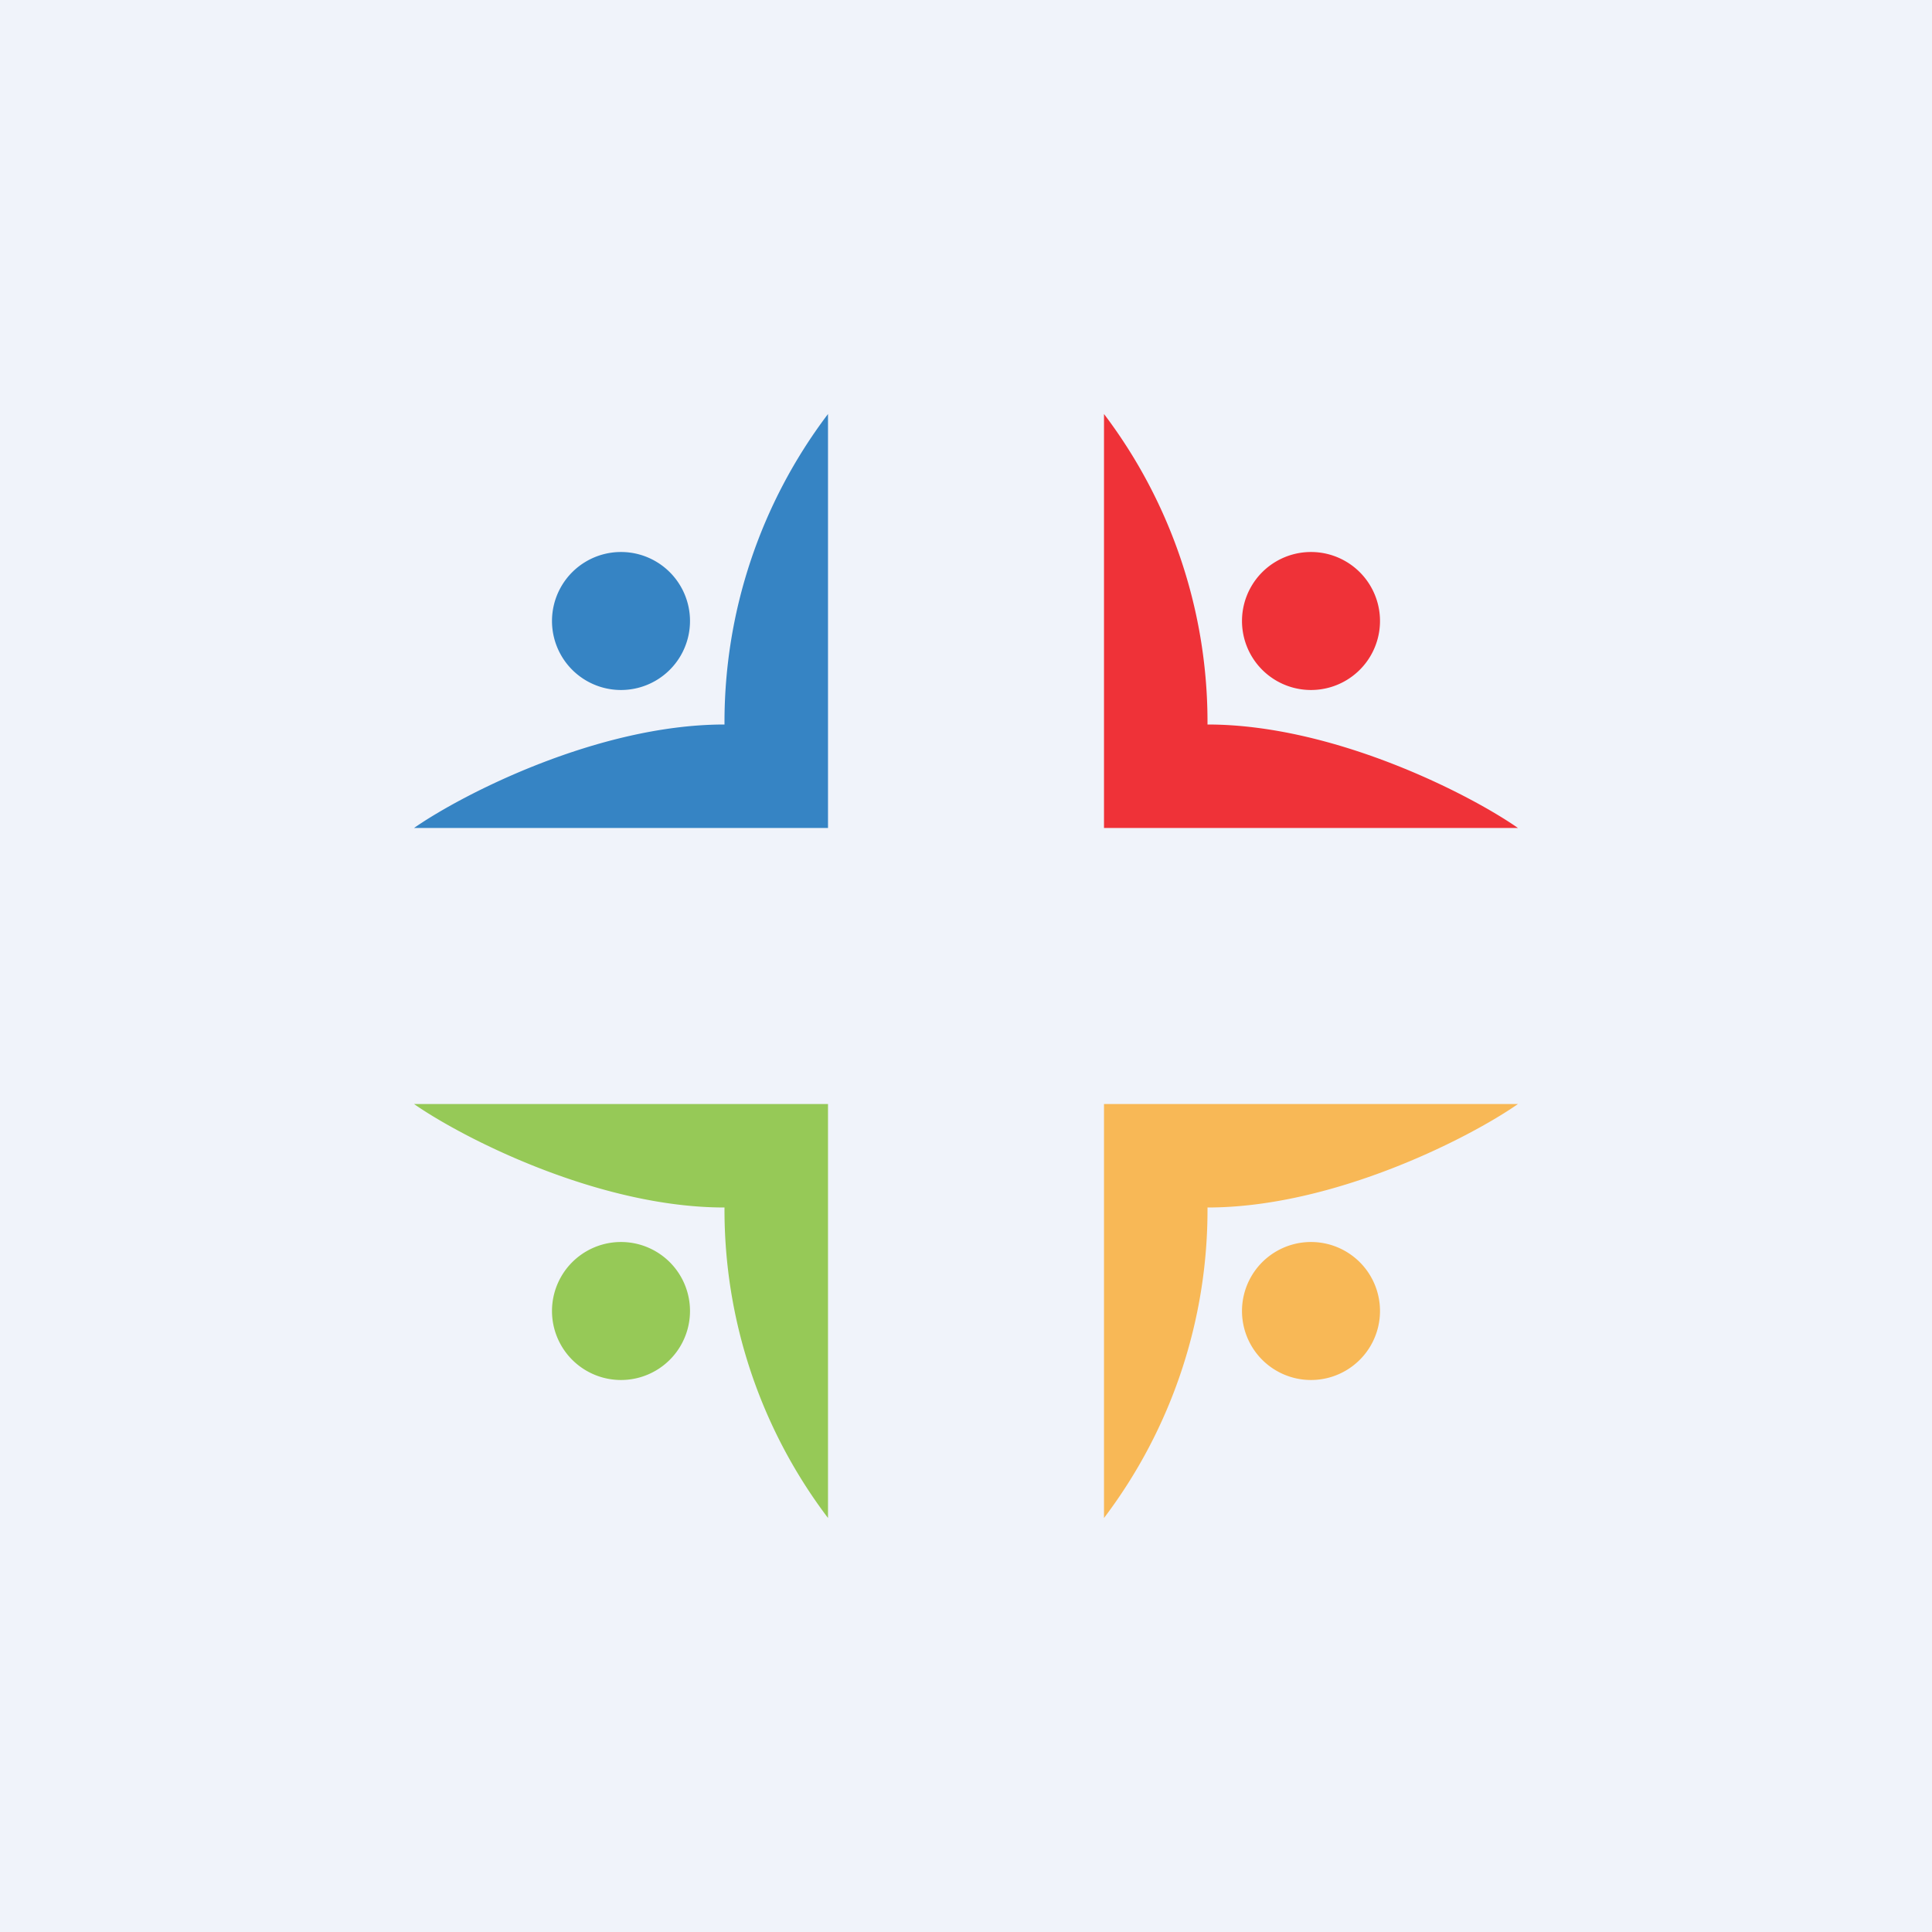 <!-- by TradingView --><svg width="56" height="56" viewBox="0 0 56 56" xmlns="http://www.w3.org/2000/svg"><path fill="#F0F3FA" d="M0 0h56v56H0z"/><path d="M21 21c-3.67 0-7.61 2.03-9 3h12V12a14.79 14.79 0 0 0-3 9Zm-3-1a2 2 0 1 0 0-4 2 2 0 0 0 0 4Z" fill="#3684C4"/><path d="M35 21c3.67 0 7.61 2.03 9 3H32V12a14.79 14.79 0 0 1 3 9Zm3-1a2 2 0 1 1 0-4 2 2 0 0 1 0 4Z" fill="#EF3238"/><path d="M21 35c-3.67 0-7.61-2.03-9-3h12v12a14.79 14.79 0 0 1-3-9Zm-3 1a2 2 0 1 1 0 4 2 2 0 0 1 0-4Z" fill="#96C957"/><path d="M35 35c3.67 0 7.61-2.03 9-3H32v12a14.79 14.79 0 0 0 3-9Zm3 1a2 2 0 1 0 0 4 2 2 0 0 0 0-4Z" fill="#F8B856"/></svg>